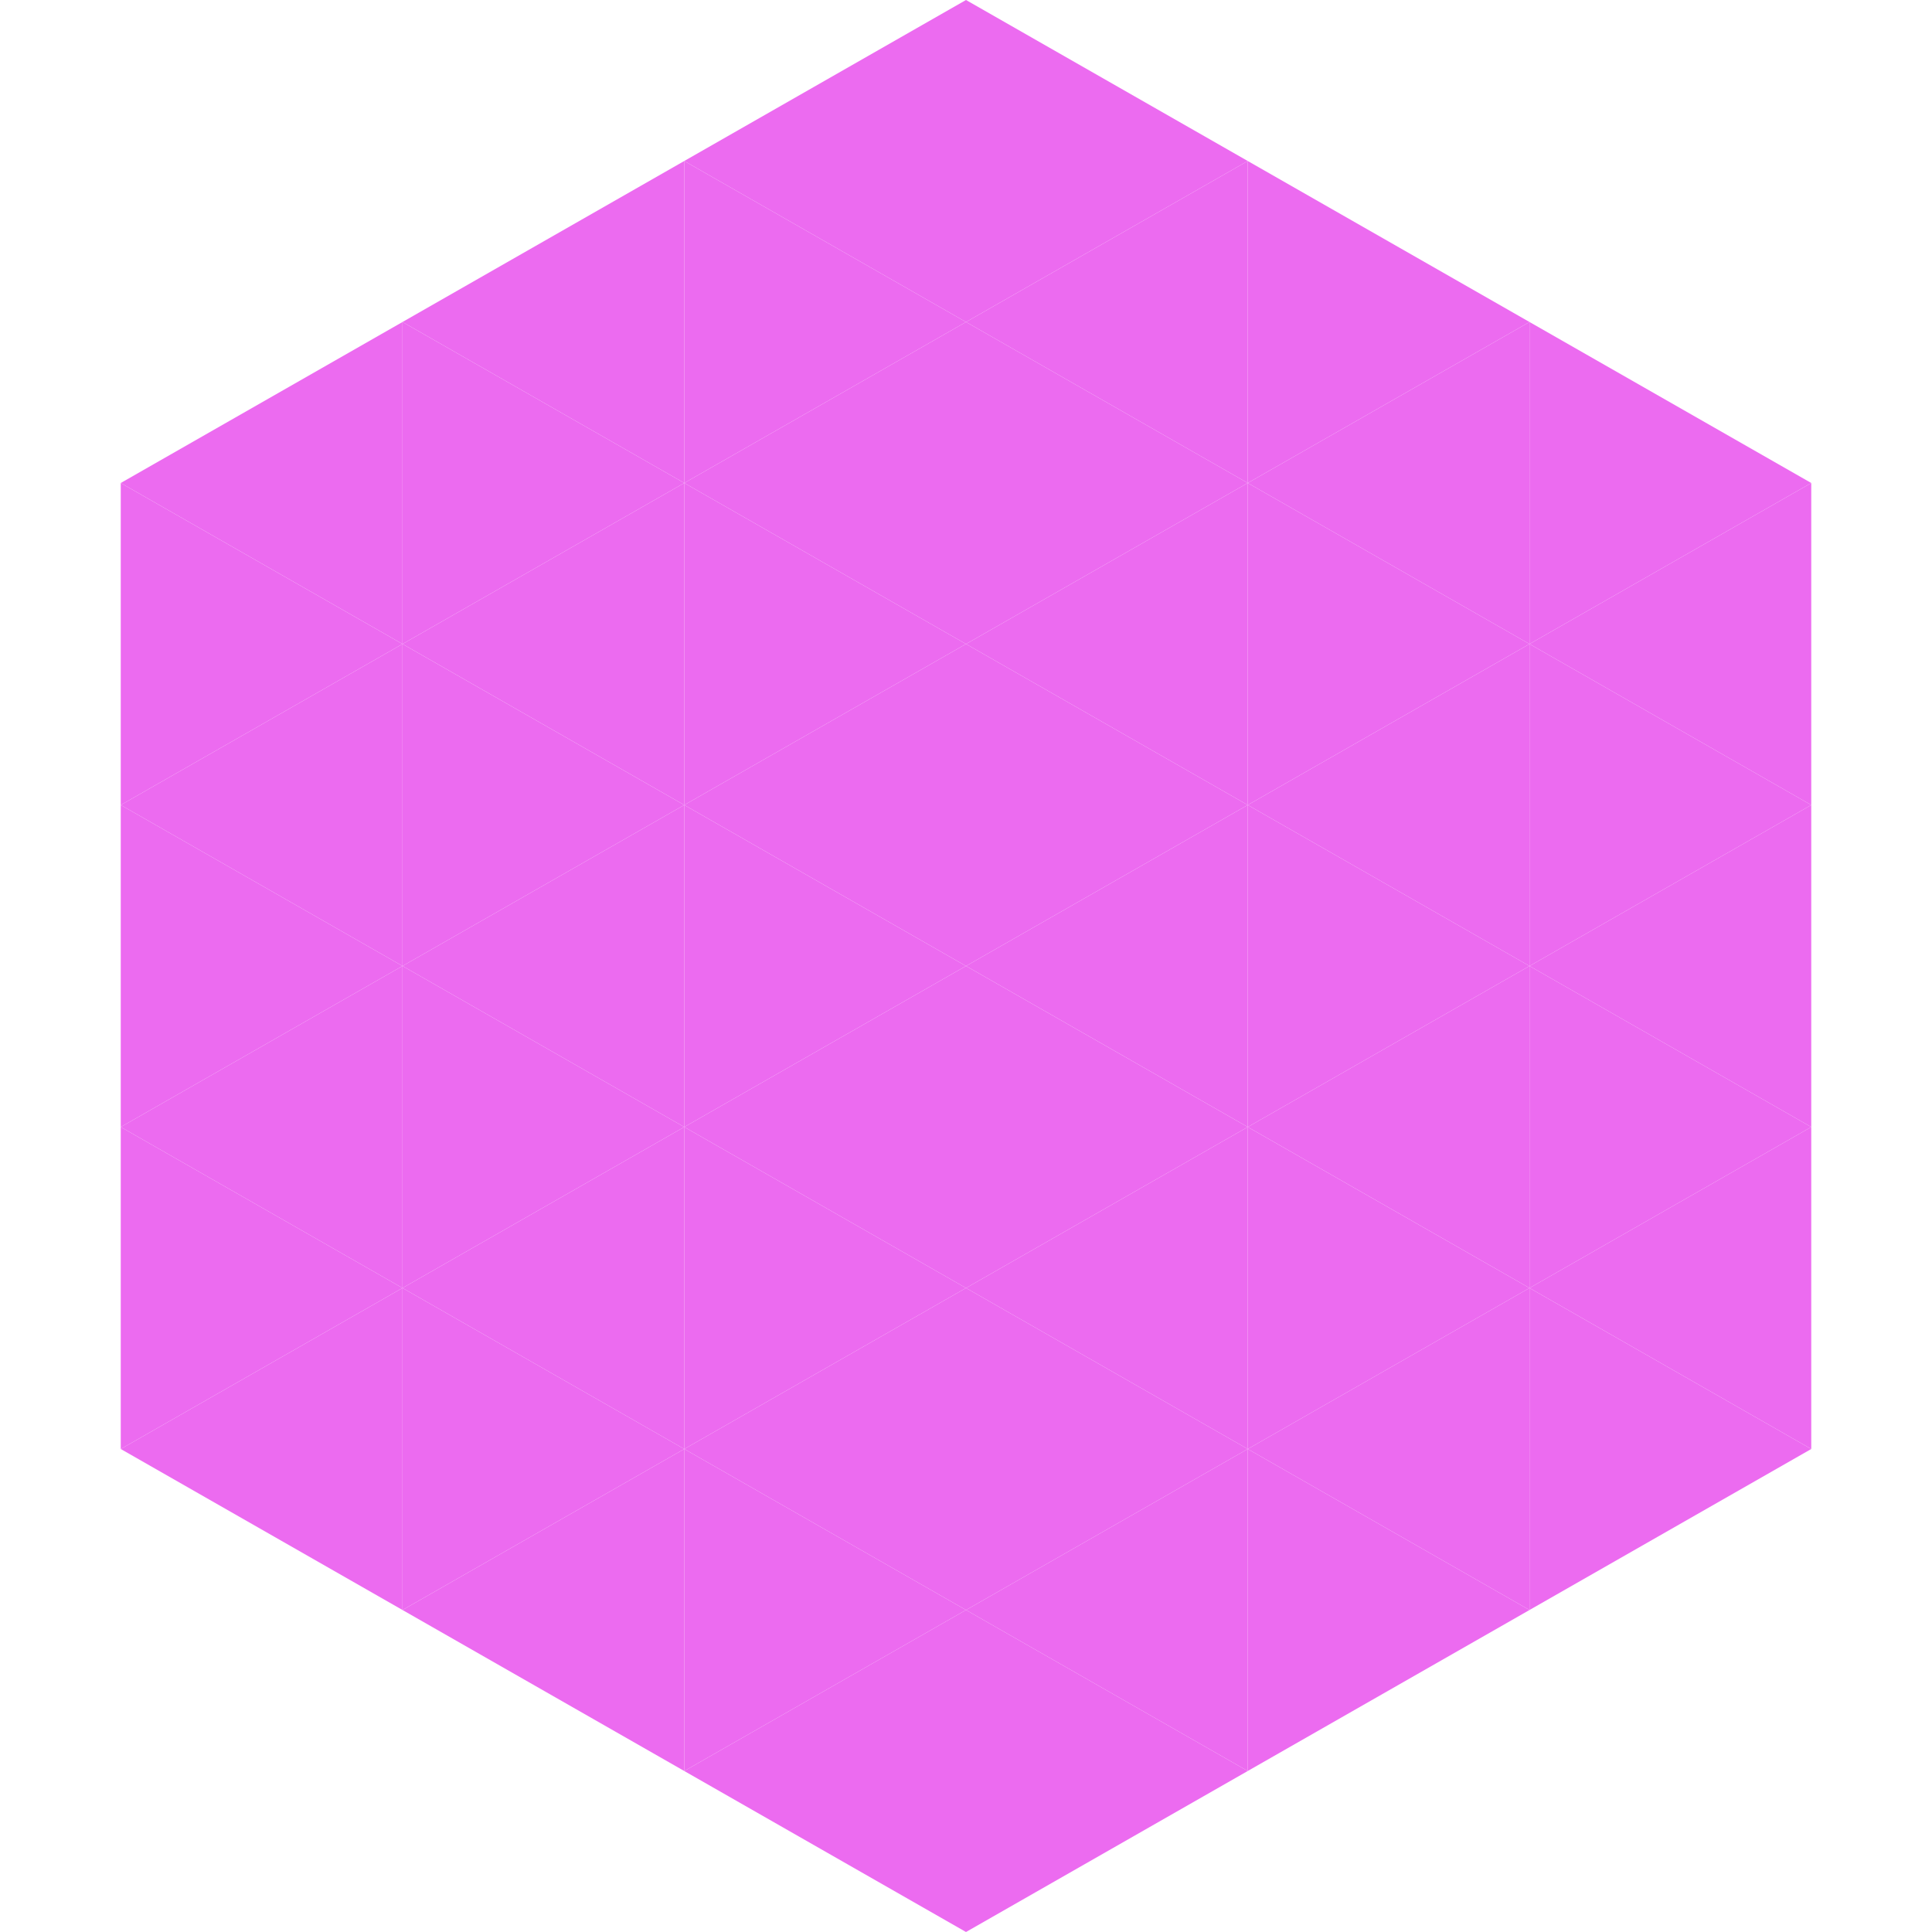 <?xml version="1.0"?>
<!-- Generated by SVGo -->
<svg width="240" height="240"
     xmlns="http://www.w3.org/2000/svg"
     xmlns:xlink="http://www.w3.org/1999/xlink">
<polygon points="50,40 15,60 50,80" style="fill:rgb(236,107,240)" />
<polygon points="190,40 225,60 190,80" style="fill:rgb(236,107,240)" />
<polygon points="15,60 50,80 15,100" style="fill:rgb(236,107,240)" />
<polygon points="225,60 190,80 225,100" style="fill:rgb(236,107,240)" />
<polygon points="50,80 15,100 50,120" style="fill:rgb(236,107,240)" />
<polygon points="190,80 225,100 190,120" style="fill:rgb(236,107,240)" />
<polygon points="15,100 50,120 15,140" style="fill:rgb(236,107,240)" />
<polygon points="225,100 190,120 225,140" style="fill:rgb(236,107,240)" />
<polygon points="50,120 15,140 50,160" style="fill:rgb(236,107,240)" />
<polygon points="190,120 225,140 190,160" style="fill:rgb(236,107,240)" />
<polygon points="15,140 50,160 15,180" style="fill:rgb(236,107,240)" />
<polygon points="225,140 190,160 225,180" style="fill:rgb(236,107,240)" />
<polygon points="50,160 15,180 50,200" style="fill:rgb(236,107,240)" />
<polygon points="190,160 225,180 190,200" style="fill:rgb(236,107,240)" />
<polygon points="15,180 50,200 15,220" style="fill:rgb(255,255,255); fill-opacity:0" />
<polygon points="225,180 190,200 225,220" style="fill:rgb(255,255,255); fill-opacity:0" />
<polygon points="50,0 85,20 50,40" style="fill:rgb(255,255,255); fill-opacity:0" />
<polygon points="190,0 155,20 190,40" style="fill:rgb(255,255,255); fill-opacity:0" />
<polygon points="85,20 50,40 85,60" style="fill:rgb(236,107,240)" />
<polygon points="155,20 190,40 155,60" style="fill:rgb(236,107,240)" />
<polygon points="50,40 85,60 50,80" style="fill:rgb(236,107,240)" />
<polygon points="190,40 155,60 190,80" style="fill:rgb(236,107,240)" />
<polygon points="85,60 50,80 85,100" style="fill:rgb(236,107,240)" />
<polygon points="155,60 190,80 155,100" style="fill:rgb(236,107,240)" />
<polygon points="50,80 85,100 50,120" style="fill:rgb(236,107,240)" />
<polygon points="190,80 155,100 190,120" style="fill:rgb(236,107,240)" />
<polygon points="85,100 50,120 85,140" style="fill:rgb(236,107,240)" />
<polygon points="155,100 190,120 155,140" style="fill:rgb(236,107,240)" />
<polygon points="50,120 85,140 50,160" style="fill:rgb(236,107,240)" />
<polygon points="190,120 155,140 190,160" style="fill:rgb(236,107,240)" />
<polygon points="85,140 50,160 85,180" style="fill:rgb(236,107,240)" />
<polygon points="155,140 190,160 155,180" style="fill:rgb(236,107,240)" />
<polygon points="50,160 85,180 50,200" style="fill:rgb(236,107,240)" />
<polygon points="190,160 155,180 190,200" style="fill:rgb(236,107,240)" />
<polygon points="85,180 50,200 85,220" style="fill:rgb(236,107,240)" />
<polygon points="155,180 190,200 155,220" style="fill:rgb(236,107,240)" />
<polygon points="120,0 85,20 120,40" style="fill:rgb(236,107,240)" />
<polygon points="120,0 155,20 120,40" style="fill:rgb(236,107,240)" />
<polygon points="85,20 120,40 85,60" style="fill:rgb(236,107,240)" />
<polygon points="155,20 120,40 155,60" style="fill:rgb(236,107,240)" />
<polygon points="120,40 85,60 120,80" style="fill:rgb(236,107,240)" />
<polygon points="120,40 155,60 120,80" style="fill:rgb(236,107,240)" />
<polygon points="85,60 120,80 85,100" style="fill:rgb(236,107,240)" />
<polygon points="155,60 120,80 155,100" style="fill:rgb(236,107,240)" />
<polygon points="120,80 85,100 120,120" style="fill:rgb(236,107,240)" />
<polygon points="120,80 155,100 120,120" style="fill:rgb(236,107,240)" />
<polygon points="85,100 120,120 85,140" style="fill:rgb(236,107,240)" />
<polygon points="155,100 120,120 155,140" style="fill:rgb(236,107,240)" />
<polygon points="120,120 85,140 120,160" style="fill:rgb(236,107,240)" />
<polygon points="120,120 155,140 120,160" style="fill:rgb(236,107,240)" />
<polygon points="85,140 120,160 85,180" style="fill:rgb(236,107,240)" />
<polygon points="155,140 120,160 155,180" style="fill:rgb(236,107,240)" />
<polygon points="120,160 85,180 120,200" style="fill:rgb(236,107,240)" />
<polygon points="120,160 155,180 120,200" style="fill:rgb(236,107,240)" />
<polygon points="85,180 120,200 85,220" style="fill:rgb(236,107,240)" />
<polygon points="155,180 120,200 155,220" style="fill:rgb(236,107,240)" />
<polygon points="120,200 85,220 120,240" style="fill:rgb(236,107,240)" />
<polygon points="120,200 155,220 120,240" style="fill:rgb(236,107,240)" />
<polygon points="85,220 120,240 85,260" style="fill:rgb(255,255,255); fill-opacity:0" />
<polygon points="155,220 120,240 155,260" style="fill:rgb(255,255,255); fill-opacity:0" />
</svg>
